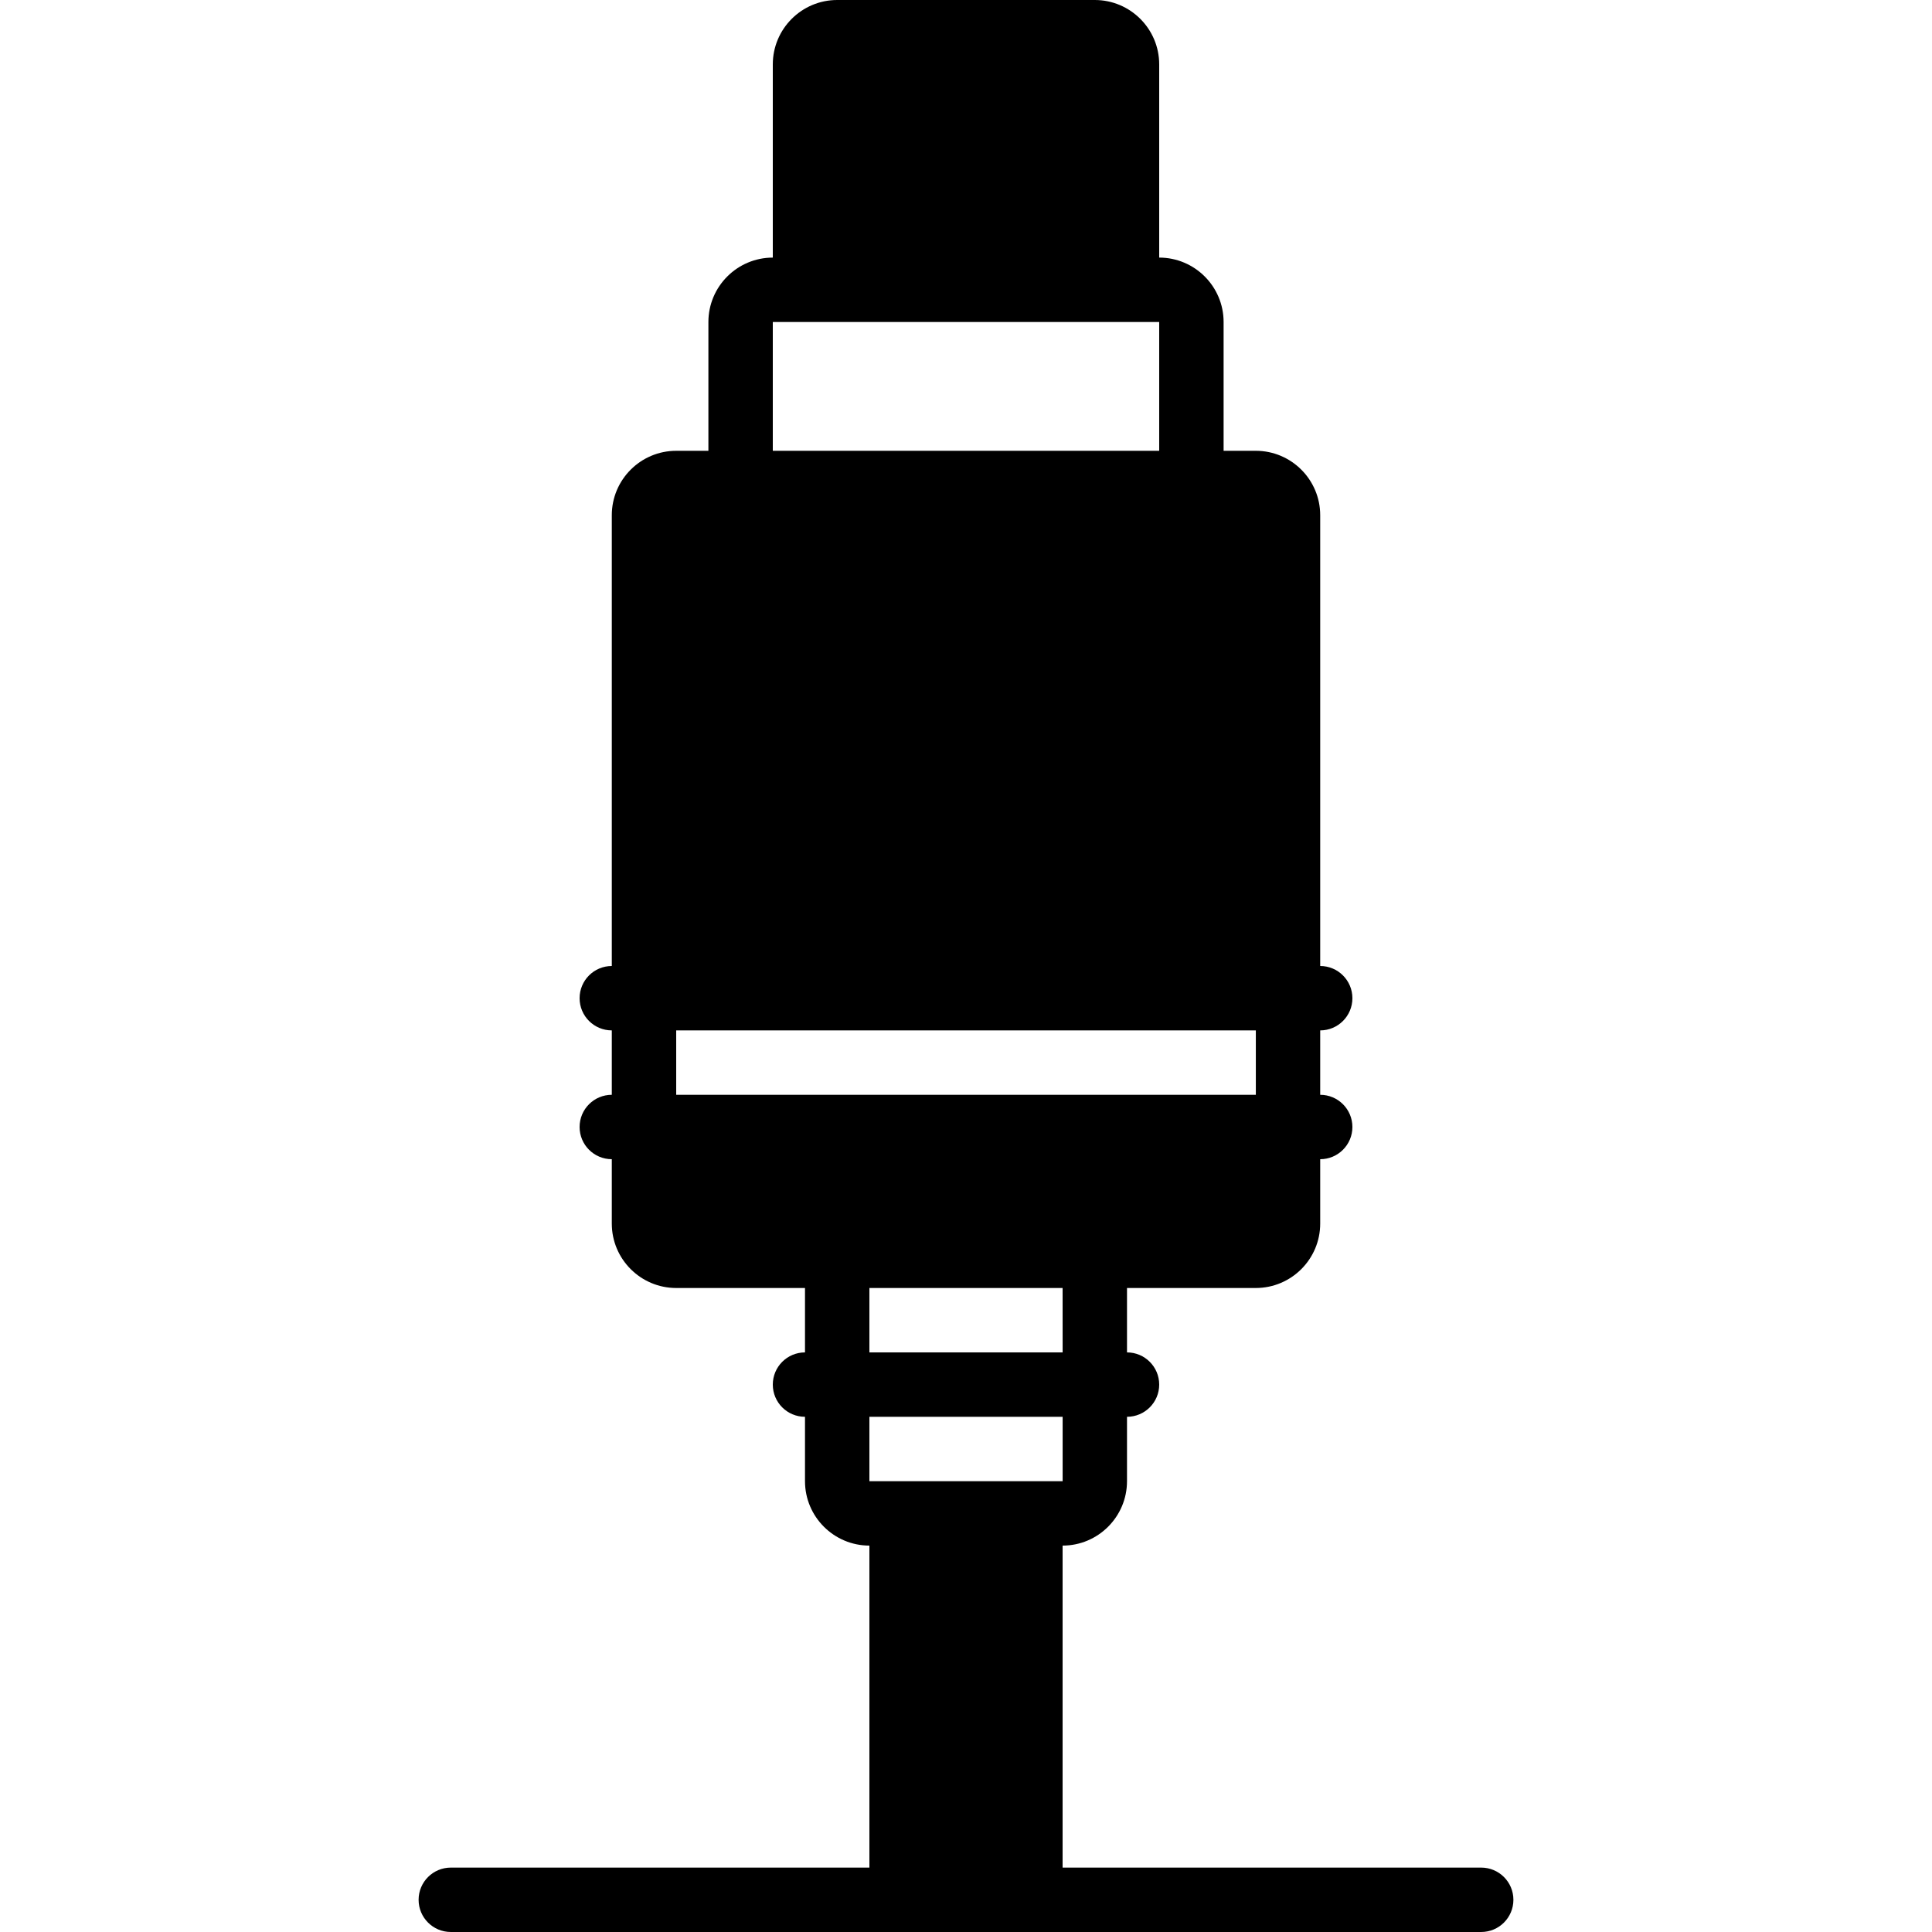 <?xml version="1.0" encoding="iso-8859-1"?>
<!-- Uploaded to: SVG Repo, www.svgrepo.com, Generator: SVG Repo Mixer Tools -->
<svg fill="#000000" height="800px" width="800px" version="1.1" id="Layer_1" xmlns="http://www.w3.org/2000/svg" xmlns:xlink="http://www.w3.org/1999/xlink" 
	 viewBox="0 0 512 512" xml:space="preserve">
<g>
	<g>
		<path d="M392.533,494.933H281.6V409.6c9.412,0,17.067-7.654,17.067-17.067v-17.067c4.71,0,8.533-3.814,8.533-8.533
			c0-4.719-3.823-8.533-8.533-8.533v-17.067H332.8c9.412,0,17.067-7.654,17.067-17.067V307.2c4.71,0,8.533-3.814,8.533-8.533
			s-3.823-8.533-8.533-8.533v-17.067c4.71,0,8.533-3.814,8.533-8.533S354.577,256,349.867,256V136.533
			c0-9.412-7.654-17.067-17.067-17.067h-8.533V85.333c0-9.412-7.654-17.067-17.067-17.067v-51.2C307.2,7.654,299.546,0,290.133,0
			h-68.267C212.454,0,204.8,7.654,204.8,17.067v51.2c-9.412,0-17.067,7.654-17.067,17.067v34.133H179.2
			c-9.412,0-17.067,7.654-17.067,17.067V256c-4.71,0-8.533,3.814-8.533,8.533s3.823,8.533,8.533,8.533v17.067
			c-4.71,0-8.533,3.814-8.533,8.533s3.823,8.533,8.533,8.533v17.067c0,9.412,7.654,17.067,17.067,17.067h34.133V358.4
			c-4.71,0-8.533,3.814-8.533,8.533c0,4.719,3.823,8.533,8.533,8.533v17.067c0,9.412,7.654,17.067,17.067,17.067v85.333H119.467
			c-4.71,0-8.533,3.814-8.533,8.533c0,4.719,3.823,8.533,8.533,8.533h119.467h34.133h119.467c4.71,0,8.533-3.814,8.533-8.533
			C401.067,498.748,397.244,494.933,392.533,494.933z M204.8,85.333h8.533h85.333h8.533v34.133H204.8V85.333z M179.2,290.133
			v-17.067h153.609v17.067H179.2z M281.609,358.4H230.4v-17.067h51.2L281.609,358.4z M238.933,392.533H230.4v-17.067h51.209v17.067
			h-8.542H238.933z"/>
	</g>
</g>
</svg>